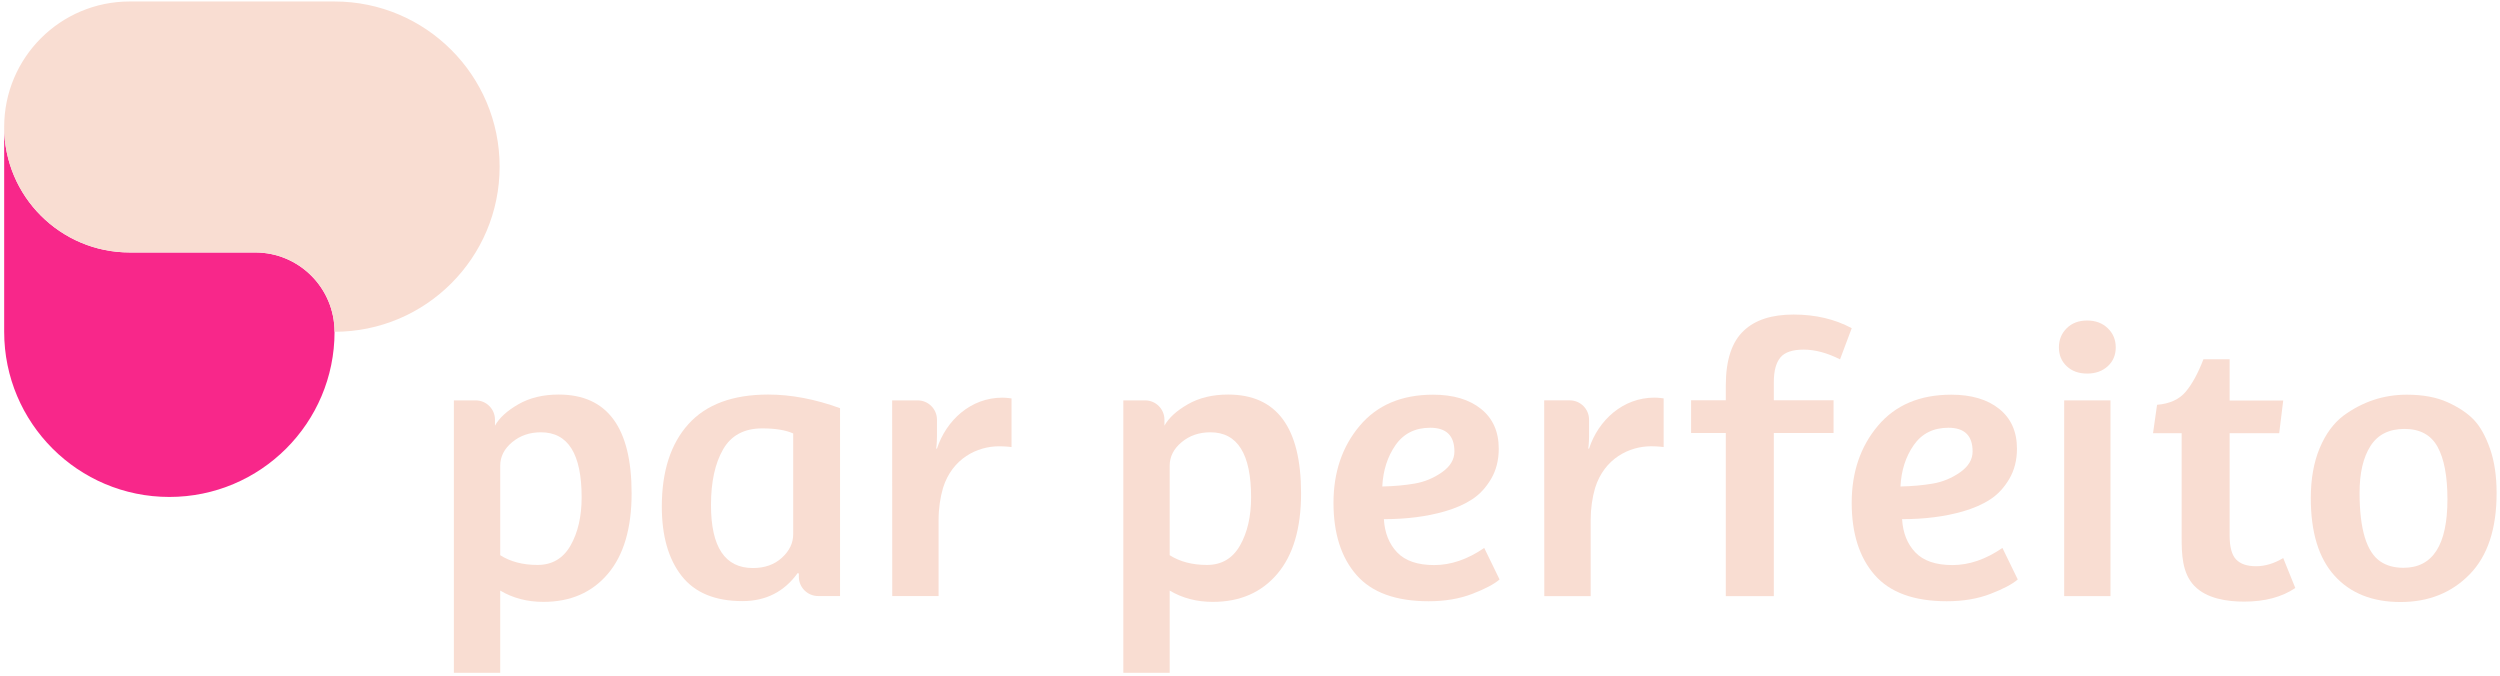 <?xml version="1.0" encoding="UTF-8"?>
<svg version="1.1" xmlns="http://www.w3.org/2000/svg" xmlns:xlink="http://www.w3.org/1999/xlink" viewBox="0 0 584 158"  preserveAspectRatio="xMidYMid meet">
   <g stroke="none" stroke-width="1" fill-rule="evenodd"  fill="#F9DDD2">
    <path d="M236.295,93.076 C236.295,93.076 235.166,92.894 234.129,92.894 C226.784,92.894 221.043,98.164 218.877,104.798 L218.689,104.798 C218.689,104.798 218.877,103.614 218.877,101.89 L218.877,100.376 L218.877,99.163 L218.877,98.042 C218.877,95.55 216.856,93.528 214.364,93.528 L212.026,93.528 L208.407,93.528 L208.428,139.235 L219.252,139.235 L219.252,121.52 C219.252,118.793 219.633,116.249 220.289,113.977 C222.454,107.069 228.291,104.254 233.379,104.254 C235.071,104.254 236.295,104.434 236.295,104.434 L236.295,93.076 Z" id="Path"></path>
    <path d="M196.235,95.348 C190.397,93.229 184.792,92.168 179.455,92.168 C171.171,92.168 164.958,94.471 160.813,99.074 C156.672,103.676 154.6,110.099 154.6,118.338 C154.6,125.186 156.139,130.574 159.214,134.512 C162.289,138.451 167.029,140.418 173.432,140.418 C178.893,140.418 183.188,138.238 186.33,133.877 L186.609,133.969 L186.609,134.725 C186.609,137.217 188.631,139.237 191.124,139.237 L196.234,139.237 L196.234,95.348 L196.235,95.348 Z M185.292,124.789 C185.292,126.85 184.414,128.682 182.657,130.287 C180.9,131.894 178.64,132.693 175.878,132.693 C169.35,132.693 166.086,127.787 166.086,117.974 C166.086,112.581 167.029,108.249 168.91,104.98 C170.793,101.709 173.837,100.072 178.043,100.072 C181.119,100.072 183.535,100.468 185.292,101.256 L185.292,124.789 Z" id="Shape" fill-rule="nonzero"></path>
    <path d="M130.506,92.168 C126.863,92.168 123.727,92.926 121.09,94.439 C118.453,95.955 116.633,97.619 115.628,99.435 L115.628,98.042 C115.628,95.55 113.607,93.528 111.116,93.528 L106.025,93.528 L106.025,157.159 L116.851,157.159 L116.851,137.962 C119.802,139.72 123.162,140.599 126.927,140.599 C133.265,140.599 138.285,138.419 141.99,134.056 C145.692,129.695 147.544,123.425 147.544,115.247 C147.545,99.863 141.866,92.168 130.506,92.168 M133.283,127.424 C131.555,130.453 128.984,131.969 125.563,131.969 C122.141,131.969 119.239,131.211 116.852,129.696 L116.852,108.796 C116.852,106.677 117.78,104.845 119.631,103.302 C121.481,101.755 123.727,100.984 126.363,100.984 C132.701,100.984 135.871,106.043 135.871,116.158 C135.872,120.641 135.008,124.395 133.283,127.424" id="Shape" fill-rule="nonzero"></path>
    <path d="M286.891,92.168 C283.249,92.168 280.112,92.926 277.477,94.439 C274.839,95.955 273.018,97.619 272.014,99.435 L272.014,98.042 C272.014,95.55 269.994,93.528 267.502,93.528 L262.411,93.528 L262.411,157.159 L273.238,157.159 L273.238,137.962 C276.187,139.72 279.548,140.599 283.314,140.599 C289.652,140.599 294.672,138.419 298.376,134.056 C302.079,129.695 303.93,123.425 303.93,115.247 C303.932,99.863 298.251,92.168 286.891,92.168 M289.668,127.424 C287.939,130.453 285.369,131.969 281.947,131.969 C278.525,131.969 275.624,131.211 273.238,129.696 L273.238,108.796 C273.238,106.677 274.165,104.845 276.017,103.302 C277.867,101.755 280.111,100.984 282.748,100.984 C289.086,100.984 292.256,106.043 292.256,116.158 C292.257,120.641 291.395,124.395 289.668,127.424" id="Shape" fill-rule="nonzero"></path>
    <path d="M335.043,132 C331.15,132 328.264,131.016 326.381,129.045 C324.496,127.078 323.461,124.486 323.274,121.275 C328.547,121.275 333.286,120.673 337.491,119.459 C340.001,118.734 342.134,117.797 343.895,116.641 C345.651,115.495 347.125,113.903 348.319,111.873 C349.51,109.842 350.108,107.494 350.108,104.828 C350.108,100.832 348.725,97.728 345.963,95.517 C343.201,93.302 339.467,92.199 334.76,92.199 C327.416,92.199 321.703,94.623 317.625,99.469 C313.545,104.317 311.504,110.313 311.504,117.461 C311.504,124.609 313.293,130.227 316.873,134.316 C320.449,138.406 326.064,140.451 333.725,140.451 C337.551,140.451 340.959,139.873 343.94,138.722 C346.922,137.574 349.04,136.451 350.295,135.361 L346.717,128 C342.824,130.668 338.936,132 335.043,132 M326.002,103.967 C327.889,101.272 330.586,99.922 334.102,99.922 C337.868,99.922 339.752,101.772 339.752,105.465 C339.752,107.344 338.775,108.963 336.832,110.328 C334.887,111.689 332.768,112.568 330.477,112.961 C328.184,113.357 325.659,113.584 322.899,113.645 C323.086,109.889 324.121,106.662 326.002,103.967" id="Shape" fill-rule="nonzero"></path>
    <path d="M527.006,132.271 C524.902,132.271 523.35,131.742 522.346,130.681 C521.34,129.622 520.84,127.757 520.84,125.091 L520.84,101.195 L532.42,101.195 L533.359,93.562 L520.839,93.562 L520.839,83.929 L514.72,83.929 C513.462,87.2 512.081,89.732 510.575,91.517 C509.069,93.302 506.841,94.318 503.889,94.562 L502.948,101.195 L509.634,101.195 L509.634,125.457 C509.634,129.353 509.712,133.85 512.589,136.85 C515.466,139.848 520.271,140.539 524.228,140.539 C529.06,140.539 533.044,139.478 536.185,137.359 L533.359,130.363 C531.229,131.637 529.109,132.271 527.006,132.271" id="Path"></path>
    <path d="M487.557,74.872 C485.59,74.872 483.998,75.473 482.786,76.673 C481.569,77.874 480.962,79.366 480.962,81.153 C480.962,82.94 481.569,84.406 482.786,85.549 C483.999,86.694 485.591,87.266 487.557,87.266 C489.522,87.266 491.129,86.694 492.373,85.549 C493.617,84.406 494.238,82.94 494.238,81.153 C494.238,79.366 493.617,77.874 492.373,76.673 C491.129,75.472 489.521,74.872 487.557,74.872" id="Path"></path>
    <path d="M581.654,104.781 C580.617,101.845 579.361,99.603 577.886,98.06 C576.409,96.517 574.37,95.152 571.765,93.968 C569.161,92.788 565.978,92.197 562.212,92.197 C556.812,92.197 551.886,93.836 547.427,97.105 C545.107,98.863 543.253,101.392 541.872,104.693 C540.493,107.996 539.802,111.886 539.802,116.369 C539.802,124.365 541.654,130.406 545.359,134.498 C549.06,138.586 554.191,140.633 560.754,140.633 C567.309,140.633 572.693,138.481 576.9,134.18 C581.103,129.879 583.207,123.547 583.207,115.188 C583.207,111.191 582.689,107.725 581.654,104.781 M561.457,132.637 C559.324,132.637 557.533,132.151 556.092,131.182 C552.828,128.998 551.196,123.639 551.196,115.098 C551.196,110.493 552.046,106.858 553.739,104.194 C555.434,101.53 558.083,100.196 561.694,100.196 C565.303,100.196 567.876,101.591 569.415,104.376 C570.952,107.161 571.722,111.253 571.722,116.644 C571.721,127.305 568.299,132.637 561.457,132.637" id="Shape" fill-rule="nonzero"></path>
    <path d="M456.094,132 C452.201,132 449.317,131.016 447.432,129.045 C445.551,127.078 444.516,124.486 444.327,121.275 C449.598,121.275 454.339,120.673 458.546,119.459 C461.054,118.734 463.187,117.797 464.946,116.641 C466.702,115.495 468.176,113.903 469.37,111.873 C470.561,109.842 471.161,107.494 471.161,104.828 C471.161,100.832 469.778,97.728 467.016,95.517 C464.252,93.302 460.52,92.199 455.813,92.199 C448.467,92.199 442.758,94.623 438.676,99.469 C434.596,104.317 432.557,110.313 432.557,117.461 C432.557,124.609 434.346,130.227 437.924,134.316 C441.502,138.405 447.117,140.451 454.778,140.451 C458.604,140.451 462.012,139.873 464.993,138.722 C467.973,137.574 470.093,136.451 471.347,135.361 L467.77,128 C463.877,130.668 459.984,132 456.094,132 M447.057,103.967 C448.94,101.272 451.637,99.922 455.155,99.922 C458.921,99.922 460.801,101.772 460.801,105.465 C460.801,107.344 459.826,108.963 457.883,110.328 C455.938,111.689 453.821,112.568 451.529,112.961 C449.236,113.357 446.711,113.584 443.951,113.645 C444.137,109.889 445.174,106.662 447.057,103.967" id="Shape" fill-rule="nonzero"></path>
    <path d="M415.877,83.535 C416.881,82.293 418.703,81.67 421.346,81.67 C423.985,81.67 426.813,82.429 429.83,83.943 L432.564,76.664 C428.603,74.541 424.078,73.478 418.986,73.478 C413.894,73.478 410.031,74.722 407.39,77.21 C404.564,79.817 403.148,84.092 403.148,90.042 L403.148,93.497 L395.039,93.497 L395.039,101.142 L403.148,101.142 L403.148,139.251 L414.367,139.251 L414.367,101.142 L428.32,101.142 L428.32,93.497 L414.367,93.497 L414.367,89.22 C414.367,86.674 414.869,84.777 415.877,83.535" id="Path"></path>
    <path d="M386.465,92.885 C379.117,92.885 373.369,98.158 371.203,104.795 L371.015,104.795 C371.015,104.795 371.203,103.613 371.203,101.885 L371.203,100.375 L371.203,99.158 L371.203,98.035 C371.203,95.541 369.182,93.521 366.689,93.521 L364.351,93.521 L360.722,93.521 L360.749,139.251 L371.581,139.251 L371.581,121.522 C371.581,118.797 371.956,116.249 372.618,113.975 C374.782,107.067 380.624,104.248 385.708,104.248 C387.403,104.248 388.63,104.43 388.63,104.43 L388.63,93.065 C388.631,93.066 387.5,92.885 386.465,92.885" id="Path"></path>
    <rect id="Rectangle" x="482.193" y="93.529" width="10.814" height="45.721"></rect>
    <path d="M59.614,58.973 L30.294,58.973 C14.102,58.973 0.975,45.849 0.975,29.661 L0.975,77.506 C0.975,98.813 18.251,116.087 39.562,116.087 C60.874,116.087 78.151,98.814 78.151,77.506 L78.127,77.506 L78.151,77.506 C78.149,67.27 69.85,58.973 59.614,58.973" id="Path" fill="#F8278A"></path>
    <path d="M78.125,0.347 L30.293,0.347 C14.102,0.347 0.976,13.471 0.976,29.66 C0.976,45.848 14.102,58.972 30.293,58.972 L59.612,58.972 C69.85,58.972 78.148,67.269 78.149,77.504 C99.449,77.492 116.712,60.224 116.712,38.926 C116.713,17.62 99.437,0.347 78.125,0.347" id="Path"></path>
  </g>
</svg>